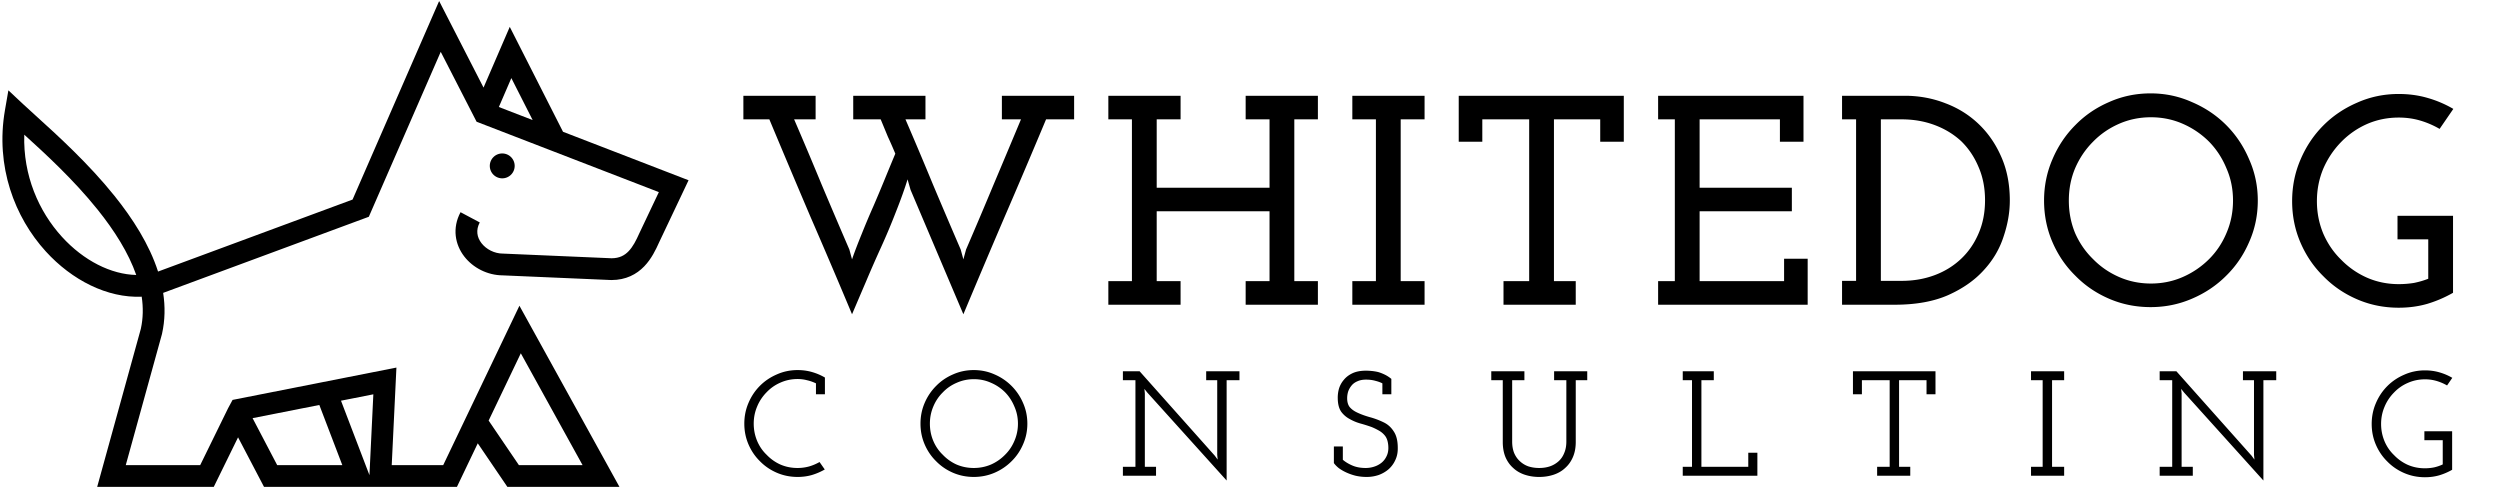 <svg xmlns="http://www.w3.org/2000/svg" width="804" height="162" fill="none"><style>path{fill:#000}@media (prefers-color-scheme:dark){path{fill:#fff}}</style><path fill-rule="evenodd" d="M141.226.33l14.279 27.838 8.435-19.53 17.125 33.74 40.376 15.59-9.485 19.998c-1.012 2.269-2.439 5.273-4.767 7.69-2.473 2.568-5.888 4.403-10.55 4.403h-.076l-34.87-1.502c-4.915-.026-9.56-2.415-12.39-6.081-2.936-3.803-3.947-9.068-1.195-14.234l6.178 3.291c-1.317 2.473-.888 4.793.558 6.665 1.535 1.989 4.178 3.36 6.929 3.36h.075l34.861 1.5c2.544-.016 4.169-.94 5.438-2.257 1.411-1.466 2.428-3.47 3.433-5.724l.017-.037 6.288-13.258-58.614-22.631-11.532-22.482-23.126 53.043L52.471 94.19c.67 4.34.623 8.754-.368 13.176l-.019.084-11.637 42.128h23.939l8.957-18.276 1.452-2.692 52.694-10.398-1.51 31.366h16.56l24.507-51.252 32.17 58.252h-36.048l-9.518-14.01-6.699 14.01H84.906l-8.346-15.934-7.81 15.934H31.252l14.04-50.824c.748-3.39.8-6.849.281-10.337-11.062.487-22.457-5.348-30.833-14.546C4.719 69.87-1.54 53.536 1.591 35.444l1.106-6.39 4.735 4.432c1.176 1.1 2.583 2.376 4.161 3.806 6.827 6.185 16.852 15.269 25.222 25.692 5.854 7.292 11.197 15.593 14.015 24.35l62.558-23.152L141.226.331zm-97.413 88.1c-2.484-7.115-6.98-14.243-12.457-21.063-7.692-9.581-16.778-17.913-23.55-24.057-.416 13.06 4.645 24.653 12.109 32.848 7.024 7.715 15.827 12.097 23.898 12.272zm37.418 46.045l7.911 15.103h20.945l-7.39-19.339-21.466 4.236zm28.434-5.611l9.15 23.947 1.252-25.999-10.402 2.052zm47.481 6.393l9.729 14.321h20.478l-19.859-35.962-10.348 21.641zm14.156-96.648l-6.851-13.499-4.019 9.302 10.87 4.197z" clip-rule="evenodd"/><path d="M165.52 53.353a4 4 0 11-8 0 4 4 0 018 0zm117.806 26.215a406.12 406.12 0 00-4.8 10.944c-1.536 3.584-3.04 7.104-4.512 10.56a2422.354 2422.354 0 00-13.344-31.296 5183.841 5183.841 0 01-13.248-31.392h-8.352V30.8h23.232v7.584h-6.912a1458.487 1458.487 0 018.832 20.928c2.944 6.976 5.92 13.952 8.928 20.928l.864 3.168c.768-2.24 1.792-4.928 3.072-8.064 1.28-3.2 2.56-6.24 3.84-9.12 1.216-2.816 2.4-5.632 3.552-8.448 1.152-2.816 2.304-5.6 3.456-8.352a141.159 141.159 0 00-2.4-5.472l-2.304-5.568h-8.832V30.8h23.232v7.584h-6.432a1458.487 1458.487 0 018.832 20.928c2.944 6.976 5.92 13.952 8.928 20.928l.864 3.168.864-3.168c3.008-6.976 5.952-13.92 8.832-20.832a6992.934 6992.934 0 008.832-21.024h-6.144V30.8h23.232v7.584h-9.024a2894.105 2894.105 0 01-13.344 31.392 3857.652 3857.652 0 00-13.248 31.296L292.83 61.04l-.96-3.36c-.896 2.944-2.144 6.432-3.744 10.464a211.53 211.53 0 01-4.8 11.424zM379.675 98h-23.232v-7.584h7.584V38.384h-7.584V30.8h23.232v7.584h-7.68v21.984h36.288V38.384h-7.68V30.8h23.232v7.584h-7.584v52.032h7.584V98h-23.232v-7.584h7.68V67.952h-36.288v22.464h7.68V98zm78.467 0H434.91v-7.584h7.584V38.384h-7.584V30.8h23.232v7.584h-7.68v52.032h7.68V98zm48.617 0h-23.232v-7.584h8.256V38.384h-15.072v7.2h-7.584V30.8h53.088v14.784h-7.584v-7.2h-14.88v52.032h7.008V98zm74.587 0H533.25v-7.584h5.376V38.384h-5.376V30.8h46.752v14.784h-7.584v-7.2h-25.824v21.984h29.664v7.584h-29.664v22.464h27.168v-7.2h7.584V98zm27.954 0h-16.896v-7.68h4.512V38.384h-4.512V30.8h20.16c4.608 0 8.96.8 13.056 2.4 4.096 1.536 7.68 3.776 10.752 6.72 3.072 2.944 5.504 6.496 7.296 10.656 1.792 4.096 2.688 8.736 2.688 13.92 0 3.776-.672 7.648-2.016 11.616-1.28 3.968-3.392 7.552-6.336 10.752-2.944 3.264-6.784 5.952-11.52 8.064C621.812 96.976 616.084 98 609.3 98zm-4.416-59.616V90.32h6.72c3.776 0 7.296-.608 10.56-1.824 3.264-1.216 6.112-2.976 8.544-5.28 2.368-2.24 4.224-4.928 5.568-8.064 1.408-3.2 2.112-6.784 2.112-10.752 0-3.968-.704-7.552-2.112-10.752-1.344-3.2-3.2-5.952-5.568-8.256-2.432-2.24-5.28-3.968-8.544-5.184-3.264-1.216-6.784-1.824-10.56-1.824h-6.72zM715.93 88.688c-3.136 3.136-6.816 5.6-11.04 7.392-4.16 1.792-8.576 2.688-13.248 2.688-4.736 0-9.184-.896-13.344-2.688-4.16-1.792-7.776-4.256-10.848-7.392-3.136-3.072-5.6-6.688-7.392-10.848-1.792-4.16-2.688-8.608-2.688-13.344 0-4.672.896-9.088 2.688-13.248 1.792-4.224 4.256-7.904 7.392-11.04 3.072-3.136 6.688-5.6 10.848-7.392 4.16-1.856 8.608-2.784 13.344-2.784 4.672 0 9.088.928 13.248 2.784 4.224 1.792 7.904 4.256 11.04 7.392 3.136 3.136 5.6 6.816 7.392 11.04 1.856 4.16 2.784 8.576 2.784 13.248 0 4.736-.928 9.184-2.784 13.344-1.792 4.16-4.256 7.776-7.392 10.848zm-42.816-5.376c2.368 2.432 5.152 4.352 8.352 5.76 3.2 1.408 6.624 2.112 10.272 2.112 3.648 0 7.072-.704 10.272-2.112a27.493 27.493 0 008.448-5.76c2.368-2.368 4.224-5.152 5.568-8.352 1.408-3.264 2.112-6.752 2.112-10.464 0-3.712-.704-7.168-2.112-10.368-1.344-3.264-3.2-6.112-5.568-8.544a27.493 27.493 0 00-8.448-5.76c-3.2-1.408-6.624-2.112-10.272-2.112-3.648 0-7.072.704-10.272 2.112-3.2 1.408-5.984 3.328-8.352 5.76-2.432 2.432-4.352 5.28-5.76 8.544-1.344 3.2-2.016 6.656-2.016 10.368 0 3.712.672 7.2 2.016 10.464 1.408 3.2 3.328 5.984 5.76 8.352zm115.78 10.848a39.67 39.67 0 01-8.256 3.552c-2.88.832-5.952 1.248-9.216 1.248-4.736 0-9.184-.896-13.344-2.688-4.16-1.792-7.776-4.256-10.848-7.392-3.136-3.072-5.6-6.688-7.392-10.848-1.792-4.16-2.688-8.608-2.688-13.344 0-4.736.896-9.184 2.688-13.344 1.792-4.224 4.256-7.904 7.392-11.04 3.072-3.072 6.688-5.504 10.848-7.296 4.16-1.856 8.608-2.784 13.344-2.784 3.264 0 6.336.416 9.216 1.248a35.662 35.662 0 018.352 3.552l-4.416 6.432a28.275 28.275 0 00-6.24-2.688c-2.176-.64-4.48-.96-6.912-.96-3.648 0-7.072.704-10.272 2.112a26.646 26.646 0 00-8.256 5.76c-2.432 2.496-4.352 5.376-5.76 8.64-1.344 3.264-2.016 6.72-2.016 10.368 0 3.648.672 7.104 2.016 10.368 1.408 3.264 3.328 6.08 5.76 8.448a26.646 26.646 0 008.256 5.76c3.2 1.408 6.624 2.112 10.272 2.112 1.664 0 3.296-.128 4.896-.384 1.6-.32 3.136-.768 4.608-1.344V76.976h-9.888v-7.584h17.856V94.16zm-523.649 56.824a19.835 19.835 0 01-4.128 1.776c-1.44.416-2.976.624-4.608.624-2.368 0-4.592-.448-6.672-1.344-2.08-.896-3.888-2.128-5.424-3.696-1.568-1.536-2.8-3.344-3.696-5.424-.896-2.08-1.344-4.304-1.344-6.672 0-2.368.448-4.592 1.344-6.672.896-2.112 2.128-3.952 3.696-5.52 1.536-1.536 3.344-2.752 5.424-3.648 2.08-.928 4.304-1.392 6.672-1.392 1.632 0 3.168.208 4.608.624a17.83 17.83 0 014.176 1.776v5.376h-2.88v-3.504a13.388 13.388 0 00-2.88-1.008c-.992-.256-2-.384-3.024-.384-1.952 0-3.792.384-5.52 1.152a13.374 13.374 0 00-4.416 3.072 14.184 14.184 0 00-3.072 4.608c-.736 1.728-1.104 3.568-1.104 5.52 0 1.952.368 3.808 1.104 5.568.736 1.728 1.76 3.216 3.072 4.464a13.997 13.997 0 004.416 3.12c1.696.736 3.52 1.104 5.472 1.104 1.28 0 2.512-.16 3.696-.48a15.361 15.361 0 003.408-1.44l1.68 2.4zm60.064-2.64a17.39 17.39 0 01-5.472 3.696c-2.08.896-4.304 1.344-6.672 1.344-2.368 0-4.592-.448-6.672-1.344-2.08-.896-3.888-2.128-5.424-3.696-1.568-1.536-2.8-3.344-3.696-5.424-.896-2.08-1.344-4.304-1.344-6.672 0-2.368.448-4.592 1.344-6.672a17.39 17.39 0 013.696-5.472c1.536-1.568 3.344-2.8 5.424-3.696 2.08-.928 4.304-1.392 6.672-1.392 2.368 0 4.592.464 6.672 1.392a17.39 17.39 0 015.472 3.696 17.39 17.39 0 013.696 5.472c.928 2.08 1.392 4.304 1.392 6.672 0 2.368-.464 4.592-1.392 6.672-.896 2.08-2.128 3.888-3.696 5.424zm-22.08-2.064a13.997 13.997 0 004.416 3.12c1.728.736 3.568 1.104 5.52 1.104 1.952 0 3.792-.368 5.52-1.104a14.415 14.415 0 004.512-3.12c1.28-1.248 2.288-2.736 3.024-4.464a13.773 13.773 0 001.152-5.568c0-1.952-.384-3.792-1.152-5.52-.736-1.76-1.728-3.28-2.976-4.56a14.323 14.323 0 00-4.56-3.072c-1.696-.768-3.52-1.152-5.472-1.152-1.952 0-3.792.384-5.52 1.152-1.728.736-3.216 1.76-4.464 3.072-1.312 1.28-2.336 2.8-3.072 4.56-.736 1.728-1.104 3.568-1.104 5.52 0 1.984.368 3.84 1.104 5.568.736 1.728 1.76 3.216 3.072 4.464zm91.255-24v32.256l-25.536-28.32-.912-1.152.144 1.44v23.616h3.6V153h-10.656v-2.88h4.032v-27.84h-4.032v-2.88h5.376l24.192 27.168.912 1.248-.144-1.536v-24h-3.552v-2.88h10.704v2.88h-4.128zm52.108 28.608c-.928.8-2 1.424-3.216 1.872a11.93 11.93 0 01-3.888.624 15.68 15.68 0 01-3.504-.384 17.575 17.575 0 01-3.024-1.056 14.324 14.324 0 01-2.4-1.392c-.672-.544-1.2-1.088-1.584-1.632v-5.328h2.88v4.272c.864.736 1.904 1.36 3.12 1.872 1.216.512 2.624.768 4.224.768.96 0 1.872-.144 2.736-.432a7.195 7.195 0 002.352-1.248 5.769 5.769 0 001.584-2.016c.416-.8.624-1.712.624-2.736 0-.832-.096-1.6-.288-2.304-.192-.704-.496-1.296-.912-1.776a6.584 6.584 0 00-1.872-1.536 21.212 21.212 0 00-2.256-1.104 48.99 48.99 0 00-3.648-1.152 15.12 15.12 0 01-3.456-1.44 8.065 8.065 0 01-2.736-2.352c-.704-1.024-1.072-2.432-1.104-4.224a10.744 10.744 0 01.384-3.168 7.965 7.965 0 011.584-2.88c.704-.864 1.632-1.568 2.784-2.112 1.184-.544 2.624-.816 4.32-.816.544 0 1.152.032 1.824.096.672.064 1.36.176 2.064.336.672.192 1.376.464 2.112.816.736.352 1.456.816 2.16 1.392v4.944h-2.88v-3.504c-.608-.32-1.36-.592-2.256-.816-.896-.256-1.904-.384-3.024-.384-1.056 0-1.968.176-2.736.528-.768.32-1.392.768-1.872 1.344a6.386 6.386 0 00-1.104 1.92 7.238 7.238 0 00-.336 2.208c0 1.184.272 2.128.816 2.832.576.672 1.328 1.232 2.256 1.68 1.184.576 2.56 1.088 4.128 1.536 1.568.416 3.072.976 4.512 1.68 1.344.64 2.432 1.616 3.264 2.928.864 1.28 1.296 3.04 1.296 5.28.032 1.44-.224 2.736-.768 3.888a8.69 8.69 0 01-2.16 2.976zm56.762-.384c-1.024.96-2.256 1.68-3.696 2.16-1.44.48-2.992.72-4.656.72-1.664 0-3.216-.24-4.656-.72-1.44-.48-2.672-1.2-3.696-2.16-1.056-.928-1.888-2.096-2.496-3.504-.576-1.408-.864-3.024-.864-4.848V122.28h-3.696v-2.88h10.656v2.88h-3.936v19.728c0 1.376.208 2.592.624 3.648.448 1.056 1.056 1.936 1.824 2.64a7.707 7.707 0 002.736 1.68c1.088.352 2.256.528 3.504.528 1.248 0 2.4-.176 3.456-.528a8.12 8.12 0 002.832-1.68c.768-.704 1.36-1.584 1.776-2.64.448-1.056.672-2.272.672-3.648V122.28h-3.936v-2.88h10.656v2.88h-3.696v19.872c0 1.824-.304 3.44-.912 4.848-.608 1.408-1.44 2.576-2.496 3.504zM565.172 153h-24v-2.88h2.976v-27.84h-2.976v-2.88h9.984v2.88h-3.984v27.84h15.072v-4.512h2.928V153zm49.168 0h-10.656v-2.88h4.032v-27.84h-8.928v4.512h-2.88V119.4h26.544v7.392h-2.88v-4.512h-8.832v27.84h3.6V153zm49.49 0h-10.656v-2.88h3.744v-27.84h-3.744v-2.88h10.656v2.88h-3.888v27.84h3.888V153zm64.079-30.72v32.256l-25.536-28.32-.912-1.152.144 1.44v23.616h3.6V153h-10.656v-2.88h4.032v-27.84h-4.032v-2.88h5.376l24.192 27.168.912 1.248-.144-1.536v-24h-3.552v-2.88h10.704v2.88h-4.128zm60.7 28.8a19.835 19.835 0 01-4.128 1.776c-1.44.416-2.976.624-4.608.624-2.368 0-4.592-.448-6.672-1.344-2.08-.896-3.888-2.128-5.424-3.696-1.568-1.536-2.8-3.344-3.696-5.424-.896-2.08-1.344-4.304-1.344-6.672 0-2.368.448-4.592 1.344-6.672.896-2.112 2.128-3.952 3.696-5.52 1.536-1.536 3.344-2.752 5.424-3.648 2.08-.928 4.304-1.392 6.672-1.392 1.632 0 3.168.208 4.608.624a17.83 17.83 0 014.176 1.776l-1.68 2.448a15.643 15.643 0 00-3.36-1.44 13.07 13.07 0 00-3.744-.528c-1.952 0-3.792.384-5.52 1.152a13.374 13.374 0 00-4.416 3.072 14.184 14.184 0 00-3.072 4.608c-.736 1.728-1.104 3.568-1.104 5.52 0 1.952.368 3.808 1.104 5.568.736 1.728 1.76 3.216 3.072 4.464a13.997 13.997 0 004.416 3.12c1.696.736 3.52 1.104 5.472 1.104a15.14 15.14 0 002.976-.288c.992-.224 1.92-.544 2.784-.96v-7.776h-5.904v-2.88h8.928v12.384z"/></svg>